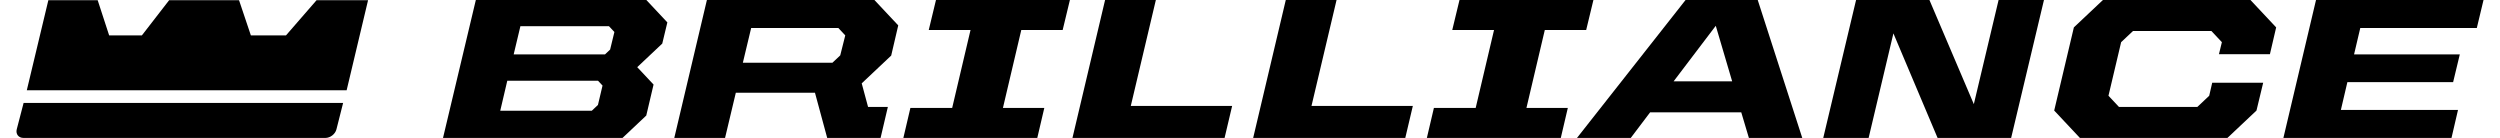 <?xml version="1.0" encoding="utf-8"?>
<!-- Generator: Adobe Illustrator 21.1.0, SVG Export Plug-In . SVG Version: 6.00 Build 0)  -->
<svg version="1.1" id="Layer_1" xmlns="http://www.w3.org/2000/svg" xmlns:xlink="http://www.w3.org/1999/xlink" x="0px" y="0px"
	 width="580px" height="32px" viewBox="0 0 580 32" enable-background="new 0 0 580 32" xml:space="preserve">
<g>
	<polygon points="73.45,0.039 66.347,8.214 58.202,8.214 55.453,0.039 39.246,0.039 32.915,8.214 25.323,8.214 22.659,0.039 
		11.219,0.039 6.218,20.941 80.421,20.941 85.393,0.039 	"/>
	<path d="M5.475,23.885l-1.591,6.118c0,0,0,0,0,0.001C3.606,31.101,4.307,32,5.439,32h70.063c1.133,0,2.282-0.9,2.553-2l1.547-6.115
		H5.475z"/>
</g>
<g>
	<path d="M110.394,0h39.557l4.876,5.194l-1.182,4.916l-5.807,5.472l3.788,4.035l-1.692,7.188L144.423,32h-41.644L110.394,0z
		 M117.688,18.736l-1.631,6.956h21.239l1.427-1.345l1.064-4.498l-1.045-1.113H117.688z M119.175,12.614h21.193l1.181-1.113
		l0.992-4.081l-1.263-1.345h-20.544L119.175,12.614z"/>
	<path d="M170.709,21.519L168.213,32h-11.779l7.568-32h38.862l5.529,5.89l-1.634,7.003l-6.84,6.446l1.474,5.472h4.591L204.292,32
		h-12.382l-2.837-10.481H170.709z M172.34,14.562h20.776l1.821-1.716l1.165-4.638l-1.611-1.716h-20.219L172.34,14.562z"/>
	<path d="M217.147,0h31.071l-1.678,6.956h-9.6l-4.26,18.087h9.6L240.65,32h-31.071l1.631-6.957h9.692l4.26-18.087h-9.692L217.147,0z
		"/>
	<path d="M262.343,24.579h23.512L284.102,32h-35.291l7.568-32h11.779L262.343,24.579z"/>
	<path d="M304.265,24.579h23.512L326.025,32h-35.291l7.568-32h11.779L304.265,24.579z"/>
	<path d="M338.602,0h31.071l-1.678,6.956h-9.6l-4.26,18.087h9.6L362.104,32h-31.071l1.631-6.957h9.692l4.26-18.087h-9.692L338.602,0
		z"/>
	<path d="M391.051,0h16.741l10.332,32h-12.382l-1.77-5.936h-21.147L378.335,32H365.86L391.051,0z M388.274,18.875h13.588
		l-3.803-12.893L388.274,18.875z"/>
	<path d="M430.608,0h17.019l10.301,24.162L463.673,0H474.2l-7.615,32H449.52L439.27,7.745L433.52,32h-10.527L430.608,0z"/>
	<path d="M476.573,25.646l4.565-19.292L487.881,0h34.224l5.965,6.354l-1.447,6.214h-11.825l0.68-2.783l-2.438-2.597h-18.179
		l-2.756,2.597l-2.94,12.429l2.438,2.597h18.179l2.756-2.597l0.695-3.014h11.825l-1.553,6.446L516.762,32h-34.224L476.573,25.646z"
		/>
	<path d="M537.315,0h38.862l-1.556,6.493h-27.036l-1.441,6.122h24.532l-1.553,6.446H544.59l-1.508,6.446h27.175L568.748,32h-39.001
		L537.315,0z"/>
</g>
</svg>
